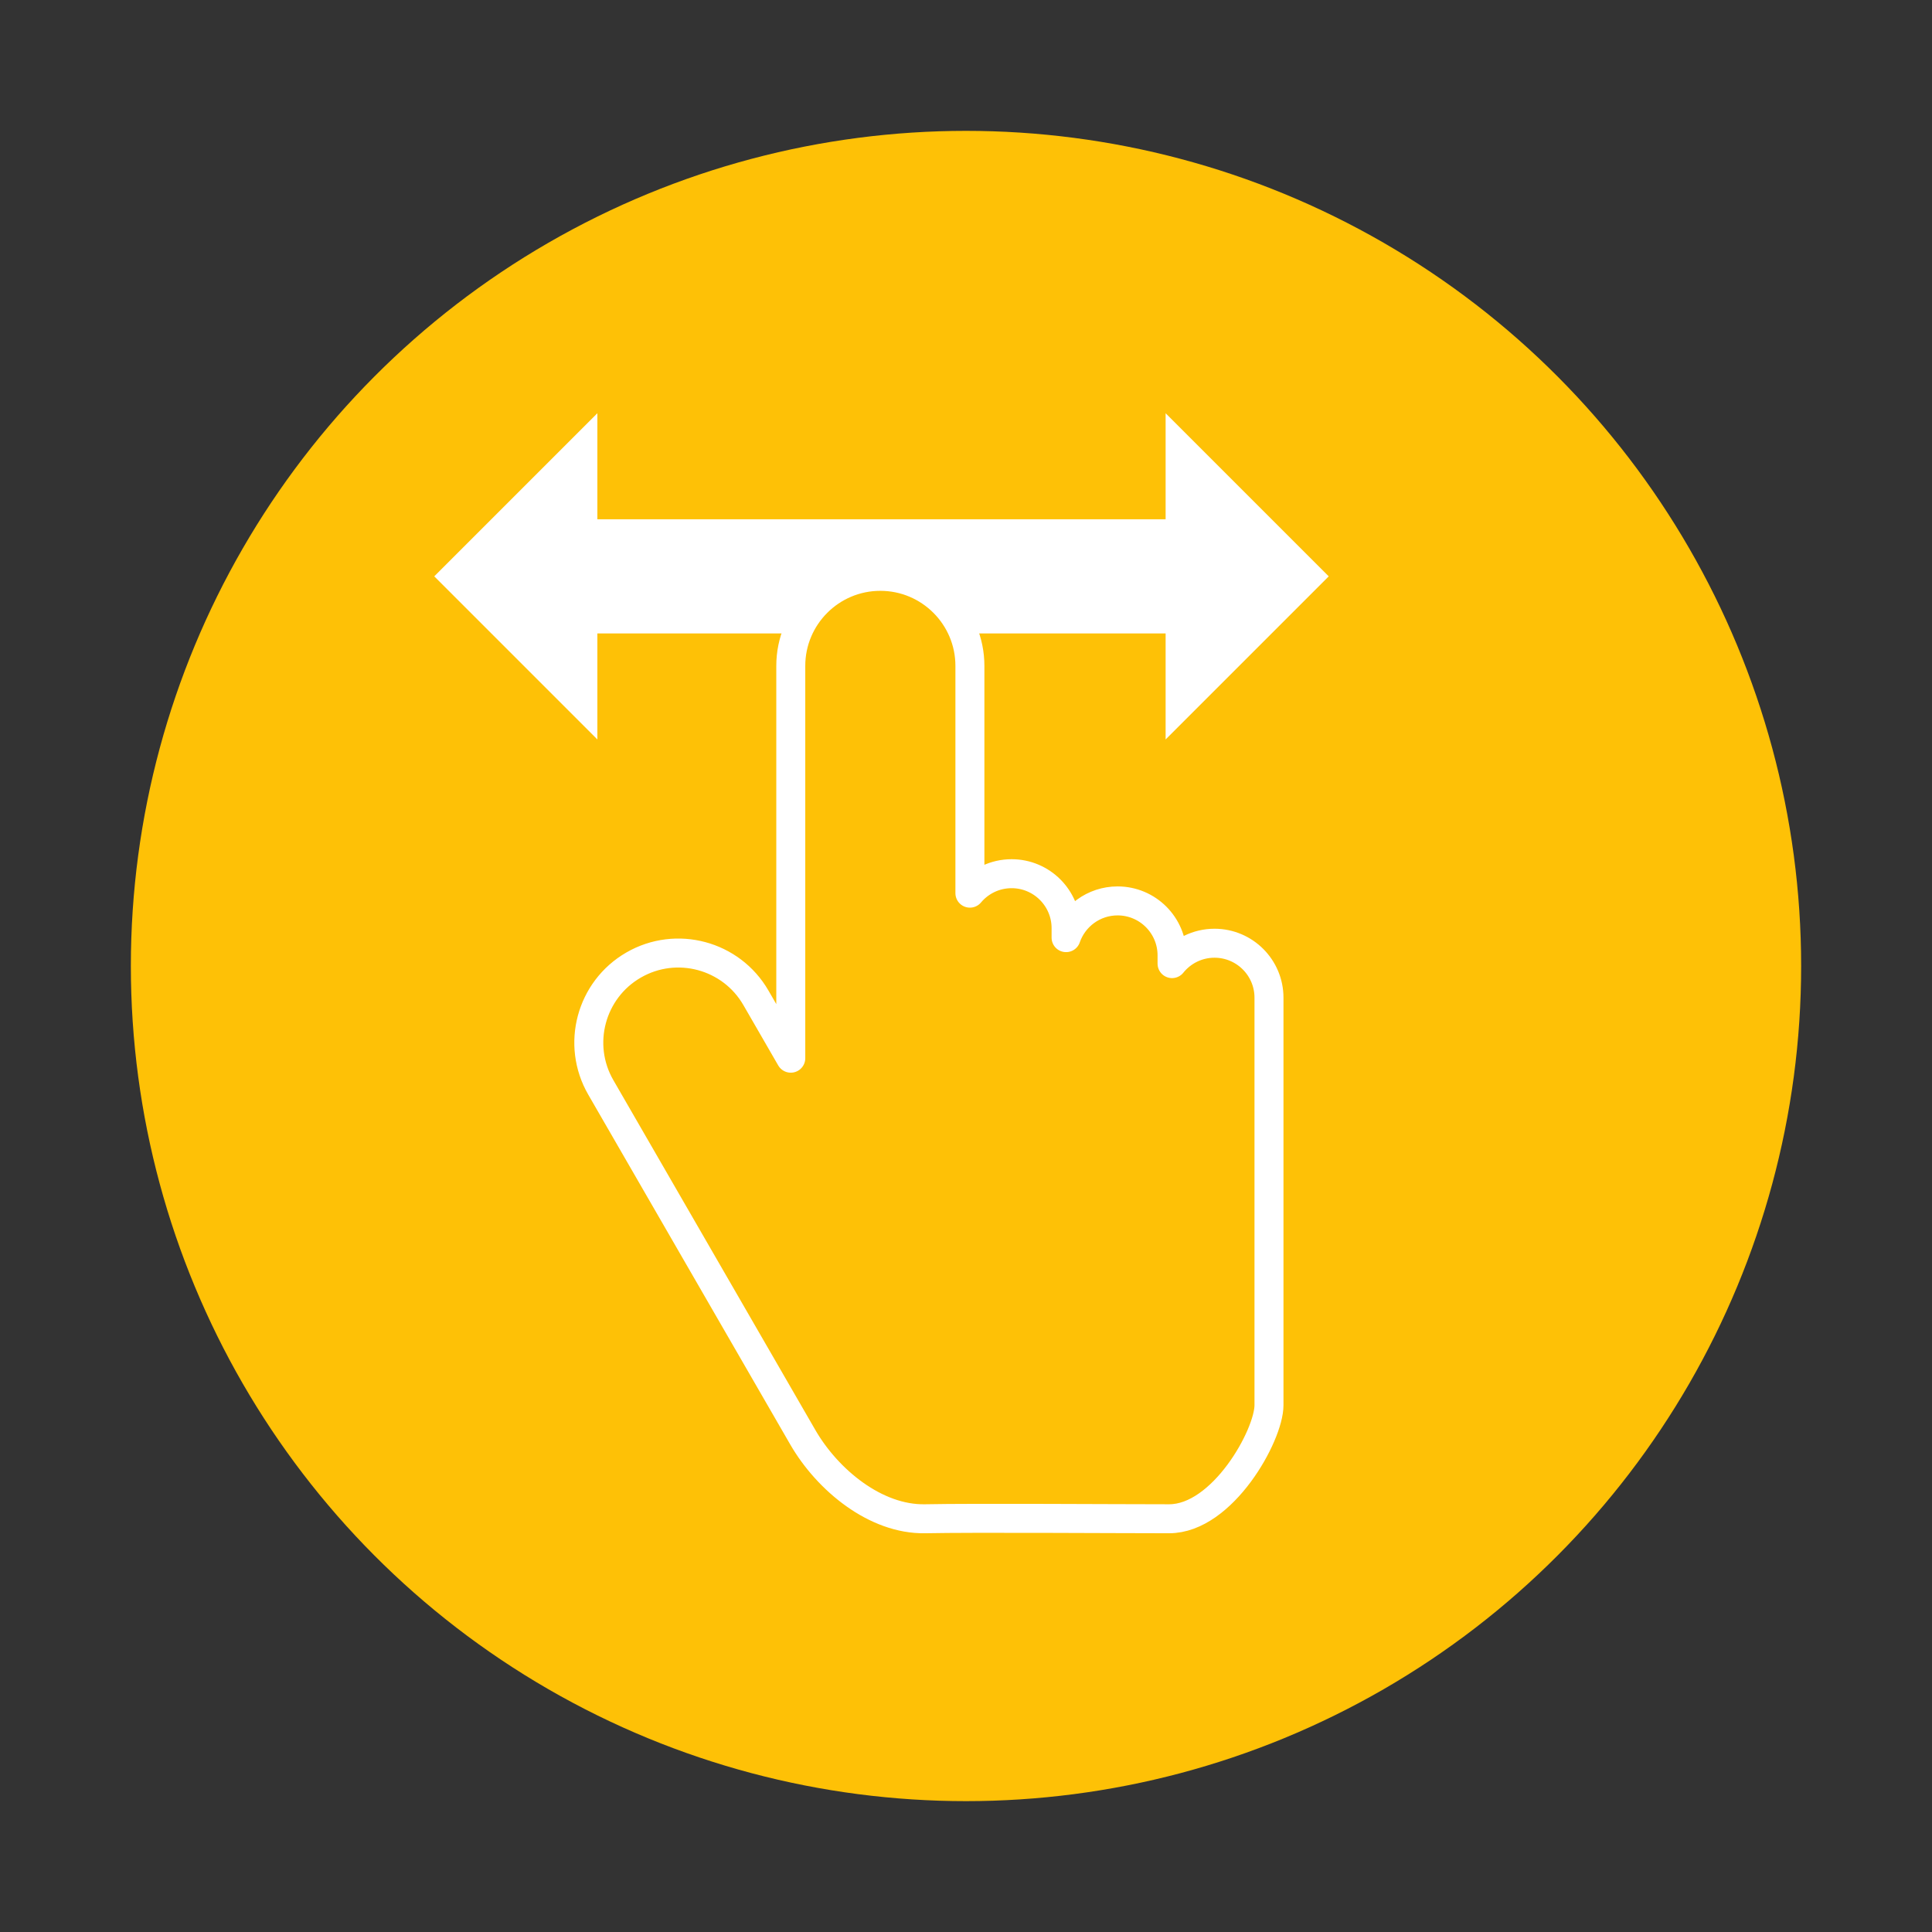 <?xml version="1.0" standalone="no"?><!DOCTYPE svg PUBLIC "-//W3C//DTD SVG 1.1//EN" "http://www.w3.org/Graphics/SVG/1.1/DTD/svg11.dtd"><svg width="100%" height="100%" viewBox="0 0 500 500" version="1.1" xmlns="http://www.w3.org/2000/svg" xmlns:xlink="http://www.w3.org/1999/xlink" xml:space="preserve" style="fill-rule:evenodd;clip-rule:evenodd;stroke-linecap:round;stroke-linejoin:round;stroke-miterlimit:1.414;"><rect x="0" y="0" width="500" height="500" fill="#333333" stroke="none"/><path d="M204,72.985c33.115,0 60,26.885 60,60c0,33.114 -26.885,60 -60,60c-33.115,0 -60,-26.886 -60,-60c0,-33.115 26.885,-60 60,-60ZM204,102.985c16.557,0 30,13.442 30,30c0,16.557 -13.443,30 -30,30c-16.557,0 -30,-13.443 -30,-30c0,-16.558 13.443,-30 30,-30Z" style="fill:none;stroke-width:9px;stroke:#fff;"/><circle cx="250" cy="250" r="216.134" style="fill:#fec106;"/><path d="M301.66,134.381l0,-27.439l42.214,42.214l-42.214,42.215l0,-27.44l-147.062,0l0,27.44l-42.214,-42.215l42.214,-42.214l0,27.439l147.062,0Z" style="fill:#fff;"/><path d="M204.653,273.858l0,-101.523c0,-12.793 10.386,-23.179 23.179,-23.179c12.792,0 23.178,10.386 23.178,23.179l0,58.814c2.586,-3.08 6.465,-5.038 10.797,-5.038c7.779,0 14.094,6.315 14.094,14.094l0,2.456c1.905,-5.53 7.157,-9.507 13.33,-9.507c7.779,0 14.095,6.315 14.095,14.094l0,2.134c2.584,-3.215 6.549,-5.275 10.991,-5.275c7.779,0 14.095,6.316 14.095,14.095l0,105.465c0,7.779 -11.98,29.386 -25.836,29.386c-13.857,0 -50.366,-0.254 -63.156,0c-12.789,0.255 -25.265,-10.025 -31.662,-21.104l-52.271,-90.536c-6.396,-11.078 -2.595,-25.266 8.484,-31.662c11.079,-6.396 25.266,-2.595 31.662,8.484l9.02,15.623Z" style="fill:#fec106;stroke-width:7.5px;stroke:#fff;"/></svg>